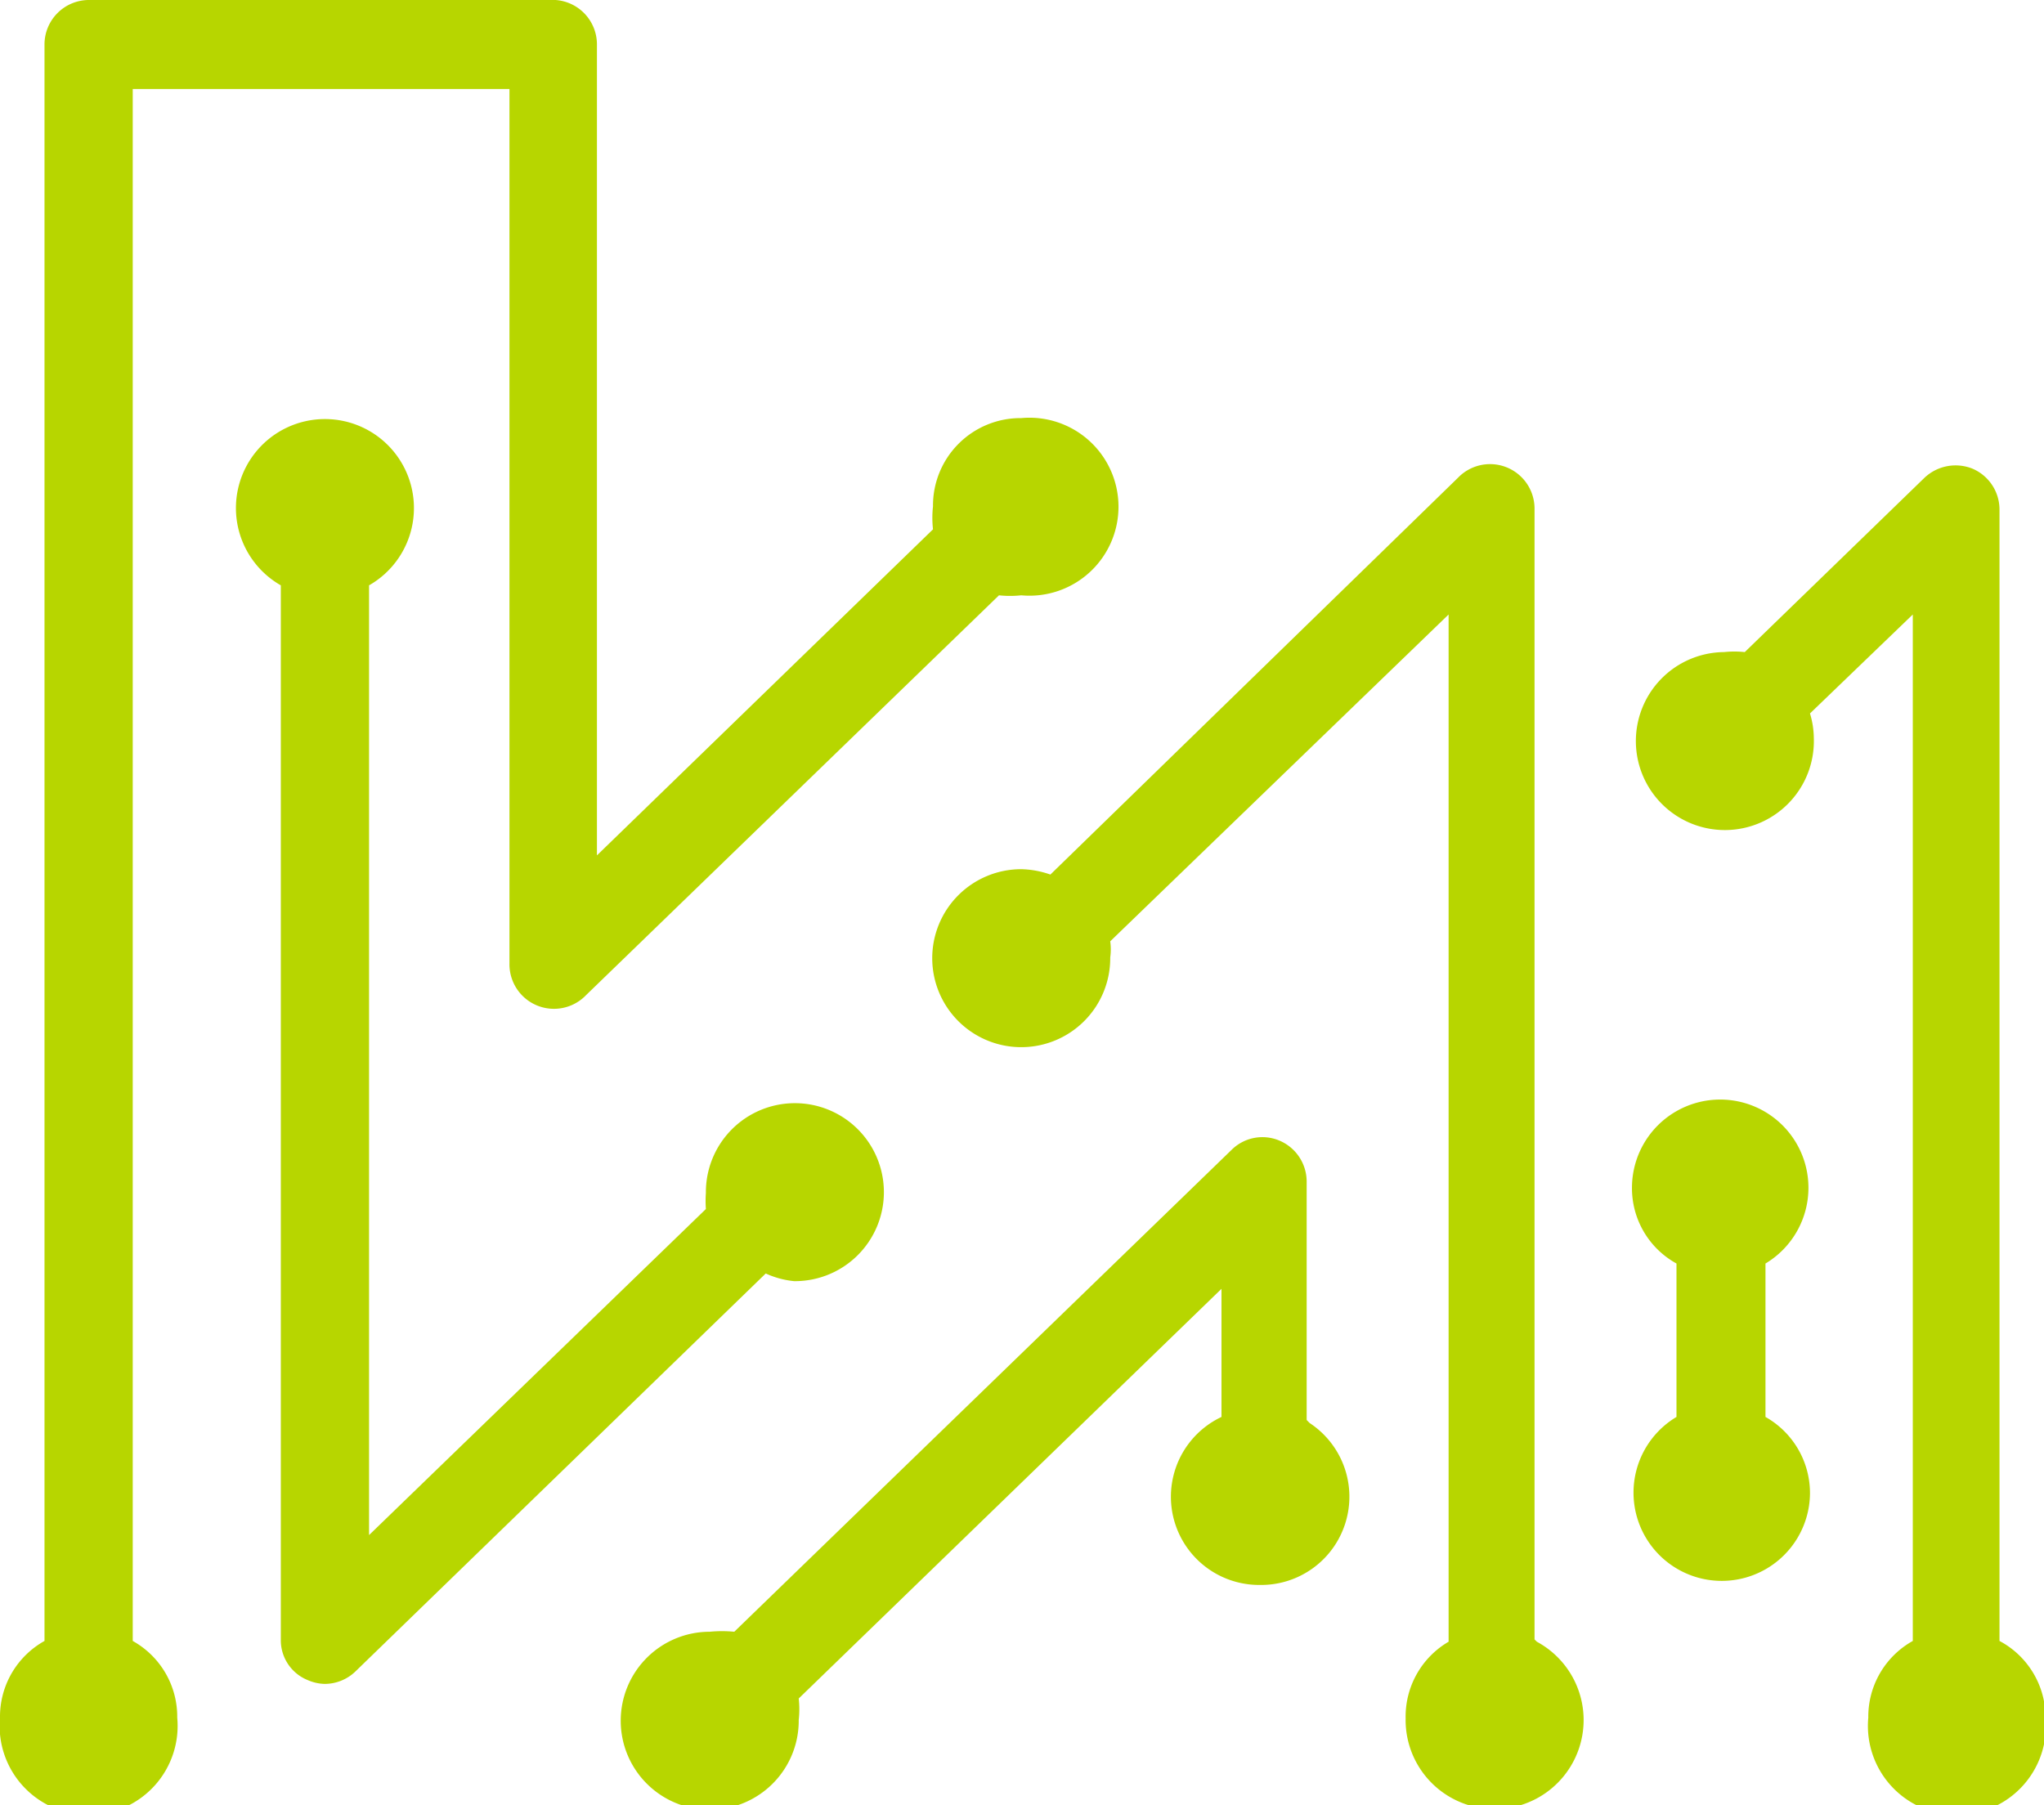 <svg id="レイヤー_1" data-name="レイヤー 1" xmlns="http://www.w3.org/2000/svg" viewBox="0 0 26.64 23.53"><defs><style>.cls-1{fill:#b7d600;}</style></defs><path class="cls-1" d="M4.09,25.69V5.46H9v11.4a.58.58,0,0,0,1,.41l5.38-5.21a1.35,1.35,0,0,0,.29,0,1.16,1.16,0,1,0,0-2.31,1.14,1.14,0,0,0-1.15,1.15,1.36,1.36,0,0,0,0,.3l-4.38,4.25V4.88A.58.58,0,0,0,9.6,4.3H3.51a.58.58,0,0,0-.57.58V25.69a1.13,1.13,0,0,0-.58,1,1.16,1.16,0,1,0,2.31,0A1.13,1.13,0,0,0,4.09,25.69Z" transform="translate(-2.36 -4.3)"/><path class="cls-1" d="M22.36,25.67V10.94a.58.58,0,0,0-1-.41L16.05,15.7a1.22,1.22,0,0,0-.38-.07,1.16,1.16,0,1,0,1.16,1.15.76.76,0,0,0,0-.21l4.41-4.26V25.7a1.13,1.13,0,0,0-.56,1,1.16,1.16,0,1,0,1.71-1Z" transform="translate(-2.36 -4.3)"/><path class="cls-1" d="M28.42,25.69V10.94a.58.58,0,0,0-.35-.53.59.59,0,0,0-.63.12L25.1,12.8a1.26,1.26,0,0,0-.27,0A1.16,1.16,0,1,0,26,13.92a1.13,1.13,0,0,0-.05-.32l1.34-1.29V25.69a1.13,1.13,0,0,0-.58,1,1.16,1.16,0,1,0,2.31,0A1.13,1.13,0,0,0,28.42,25.69Z" transform="translate(-2.36 -4.3)"/><path class="cls-1" d="M12.71,21a1.16,1.16,0,1,0-1.15-1.15,1.49,1.49,0,0,0,0,.21L7.17,24.31V11.93a1.16,1.16,0,1,0-1.15,0V25.67a.56.56,0,0,0,.35.53.59.59,0,0,0,.22.05.58.58,0,0,0,.4-.16l5.35-5.19A1.16,1.16,0,0,0,12.71,21Z" transform="translate(-2.36 -4.3)"/><path class="cls-1" d="M19.39,22.81V19.7a.58.58,0,0,0-.35-.53.57.57,0,0,0-.63.12l-6.48,6.28a1.65,1.65,0,0,0-.32,0,1.16,1.16,0,1,0,1.16,1.15,1.26,1.26,0,0,0,0-.28l5.51-5.34v1.67a1.15,1.15,0,0,0,.5,2.19,1.15,1.15,0,0,0,.65-2.11Z" transform="translate(-2.36 -4.3)"/><path class="cls-1" d="M25.37,22.77v-2a1.15,1.15,0,1,0-1.74-1,1.12,1.12,0,0,0,.58,1v2a1.15,1.15,0,1,0,1.74,1A1.14,1.14,0,0,0,25.37,22.77Z" transform="translate(-2.36 -4.3)"/></svg>